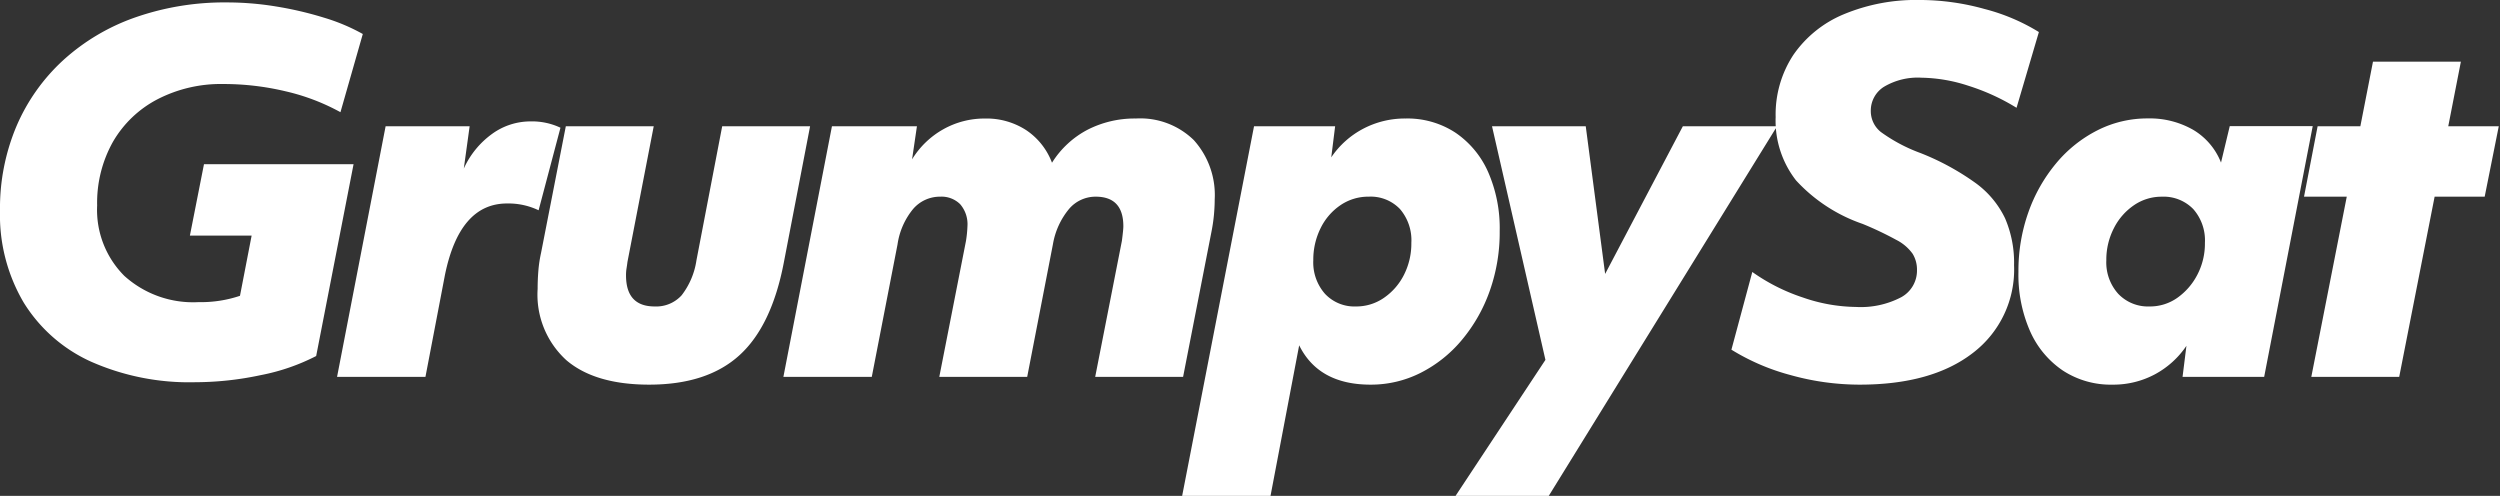 <svg xmlns="http://www.w3.org/2000/svg" xmlns:xlink="http://www.w3.org/1999/xlink" width="242" height="48" viewBox="0 0 242 48">
  <rect x="0" y="0" width="242" height="48" fill="#333333" stroke="none"/>
  <defs>
    <clipPath id="clip-grumpysat-logo">
      <rect width="242" height="48"/>
    </clipPath>
  </defs>
  <g id="grumpysat-logo" clip-path="url(#clip-grumpysat-logo)">
    <path id="Path_1" data-name="Path 1" d="M21.728,5.183a23.493,23.493,0,0,1-10.108-2A14.828,14.828,0,0,1,5.109-2.551a16.685,16.685,0,0,1-2.28-8.862,20.431,20.431,0,0,1,1.6-8.2,18.583,18.583,0,0,1,4.513-6.37A20.328,20.328,0,0,1,15.9-30.124a26.178,26.178,0,0,1,8.932-1.457,29.268,29.268,0,0,1,4.772.4A34.138,34.138,0,0,1,34.21-30.1a18.617,18.617,0,0,1,3.738,1.575l-2.163,7.569a20.564,20.564,0,0,0-5.312-2.022,25.892,25.892,0,0,0-6.018-.705A13.369,13.369,0,0,0,18.061-22.2a10.67,10.67,0,0,0-4.3,4.114,12.05,12.05,0,0,0-1.528,6.159,9.03,9.03,0,0,0,2.633,6.817,9.927,9.927,0,0,0,7.193,2.539,11.772,11.772,0,0,0,4-.611l1.128-5.83H21.211l1.363-6.911h14.48l-3.62,18.57A19.97,19.97,0,0,1,28.051,4.5,30.481,30.481,0,0,1,21.728,5.183Zm13.728-.517,4.7-24.259H48.29l-.564,4.09a8.42,8.42,0,0,1,2.75-3.361,6.322,6.322,0,0,1,3.691-1.2,6.451,6.451,0,0,1,2.915.611l-2.116,7.992a6.749,6.749,0,0,0-3.056-.658q-4.607,0-6.018,6.958L44.012,4.666Zm30.229.752q-5.265,0-8.039-2.374a8.566,8.566,0,0,1-2.774-6.887q0-.893.071-1.763A12.592,12.592,0,0,1,55.2-7.322l2.4-12.27h8.509L63.569-6.476q-.047.376-.094.658a4.05,4.05,0,0,0-.047.658q0,3.009,2.774,3.009a3.319,3.319,0,0,0,2.609-1.081,7.258,7.258,0,0,0,1.434-3.385l2.492-12.976h8.509L78.708-6.429q-1.175,6.159-4.3,9T65.685,5.418Zm12.976-.752,4.7-24.259h8.227l-.47,3.2a8.306,8.306,0,0,1,3.032-2.915,8.126,8.126,0,0,1,4.02-1.034,7.035,7.035,0,0,1,4,1.128,6.583,6.583,0,0,1,2.492,3.15,8.989,8.989,0,0,1,3.455-3.2,10.035,10.035,0,0,1,4.678-1.081,7.416,7.416,0,0,1,5.595,2.092,7.94,7.94,0,0,1,2.022,5.759q0,.658-.071,1.457a16.169,16.169,0,0,1-.259,1.739L117.352,4.666h-8.509L111.428-8.5q.141-1.081.141-1.41,0-2.868-2.68-2.868a3.366,3.366,0,0,0-2.586,1.2,7.259,7.259,0,0,0-1.551,3.408L102.261,4.666H93.752L96.337-8.5a11.452,11.452,0,0,0,.141-1.41,2.959,2.959,0,0,0-.705-2.139,2.557,2.557,0,0,0-1.928-.729,3.414,3.414,0,0,0-2.633,1.2,6.944,6.944,0,0,0-1.5,3.408L87.217,4.666Zm38.6,11.518,6.958-35.777h7.851l-.376,3.009a8.5,8.5,0,0,1,3.1-2.774,8.665,8.665,0,0,1,4.09-.987,8.483,8.483,0,0,1,4.819,1.363,8.967,8.967,0,0,1,3.173,3.808A13.571,13.571,0,0,1,148-9.438a16.963,16.963,0,0,1-.964,5.783,15.366,15.366,0,0,1-2.68,4.725,12.6,12.6,0,0,1-4,3.2A10.643,10.643,0,0,1,135.5,5.418q-5.03,0-6.911-3.808l-2.774,14.574ZM134.089-2.151A4.681,4.681,0,0,0,136.815-3a5.935,5.935,0,0,0,1.928-2.233,6.7,6.7,0,0,0,.705-3.079,4.635,4.635,0,0,0-1.1-3.267,3.919,3.919,0,0,0-3.032-1.2,4.775,4.775,0,0,0-2.727.823,5.706,5.706,0,0,0-1.928,2.233,6.84,6.84,0,0,0-.705,3.1,4.594,4.594,0,0,0,1.128,3.244A3.9,3.9,0,0,0,134.089-2.151Zm9.638,18.335,8.7-13.164-5.171-22.613h9.073L158.206-5.3l7.522-14.292h9.12l-22.1,35.777ZM182.841,5.418a24.852,24.852,0,0,1-6.652-.917,21.274,21.274,0,0,1-5.759-2.468l2.022-7.522a18.368,18.368,0,0,0,4.889,2.468,16.117,16.117,0,0,0,5.124.917,8.447,8.447,0,0,0,4.4-.94,2.938,2.938,0,0,0,1.528-2.633,2.924,2.924,0,0,0-.423-1.575,4.351,4.351,0,0,0-1.575-1.34,31.978,31.978,0,0,0-3.267-1.551,15.667,15.667,0,0,1-6.441-4.208,9.391,9.391,0,0,1-1.975-6.135,10.488,10.488,0,0,1,1.716-6.018,11.091,11.091,0,0,1,4.866-3.926,18.191,18.191,0,0,1,7.381-1.387,23.409,23.409,0,0,1,6.253.87,19.081,19.081,0,0,1,5.265,2.233l-2.163,7.334a20.687,20.687,0,0,0-4.678-2.139,15.229,15.229,0,0,0-4.537-.776,6.39,6.39,0,0,0-3.6.87,2.719,2.719,0,0,0-1.293,2.374,2.58,2.58,0,0,0,.987,2.022,15.719,15.719,0,0,0,3.808,2.022,24.463,24.463,0,0,1,5.359,2.915,9.043,9.043,0,0,1,2.844,3.408,10.848,10.848,0,0,1,.87,4.537,10.143,10.143,0,0,1-3.973,8.486Q189.846,5.418,182.841,5.418Zm24.494,0a8.483,8.483,0,0,1-4.819-1.363A8.967,8.967,0,0,1,199.342.247a13.571,13.571,0,0,1-1.128-5.736,16.962,16.962,0,0,1,.964-5.783A15.366,15.366,0,0,1,201.857-16a12.6,12.6,0,0,1,4-3.2,10.643,10.643,0,0,1,4.866-1.152,8.439,8.439,0,0,1,4.4,1.1,6.405,6.405,0,0,1,2.7,3.173l.846-3.526H226.7L222,4.666h-7.9l.376-3.009A8.558,8.558,0,0,1,211.4,4.431,8.527,8.527,0,0,1,207.334,5.418Zm3.573-7.569a4.575,4.575,0,0,0,2.7-.846,6.222,6.222,0,0,0,1.928-2.233,6.518,6.518,0,0,0,.729-3.079,4.575,4.575,0,0,0-1.128-3.267,4,4,0,0,0-3.056-1.2,4.7,4.7,0,0,0-2.68.823,5.89,5.89,0,0,0-1.951,2.233,6.658,6.658,0,0,0-.729,3.1,4.537,4.537,0,0,0,1.152,3.244A3.973,3.973,0,0,0,210.907-2.151Zm15.655,6.817,3.432-17.442h-4.137l1.316-6.817h4.137l1.222-6.253h8.509l-1.222,6.253h4.889l-1.363,6.817H238.5L235.072,4.666Z" transform="translate(-2.829 31.816)" fill="#fff"/>
  </g>
</svg>
